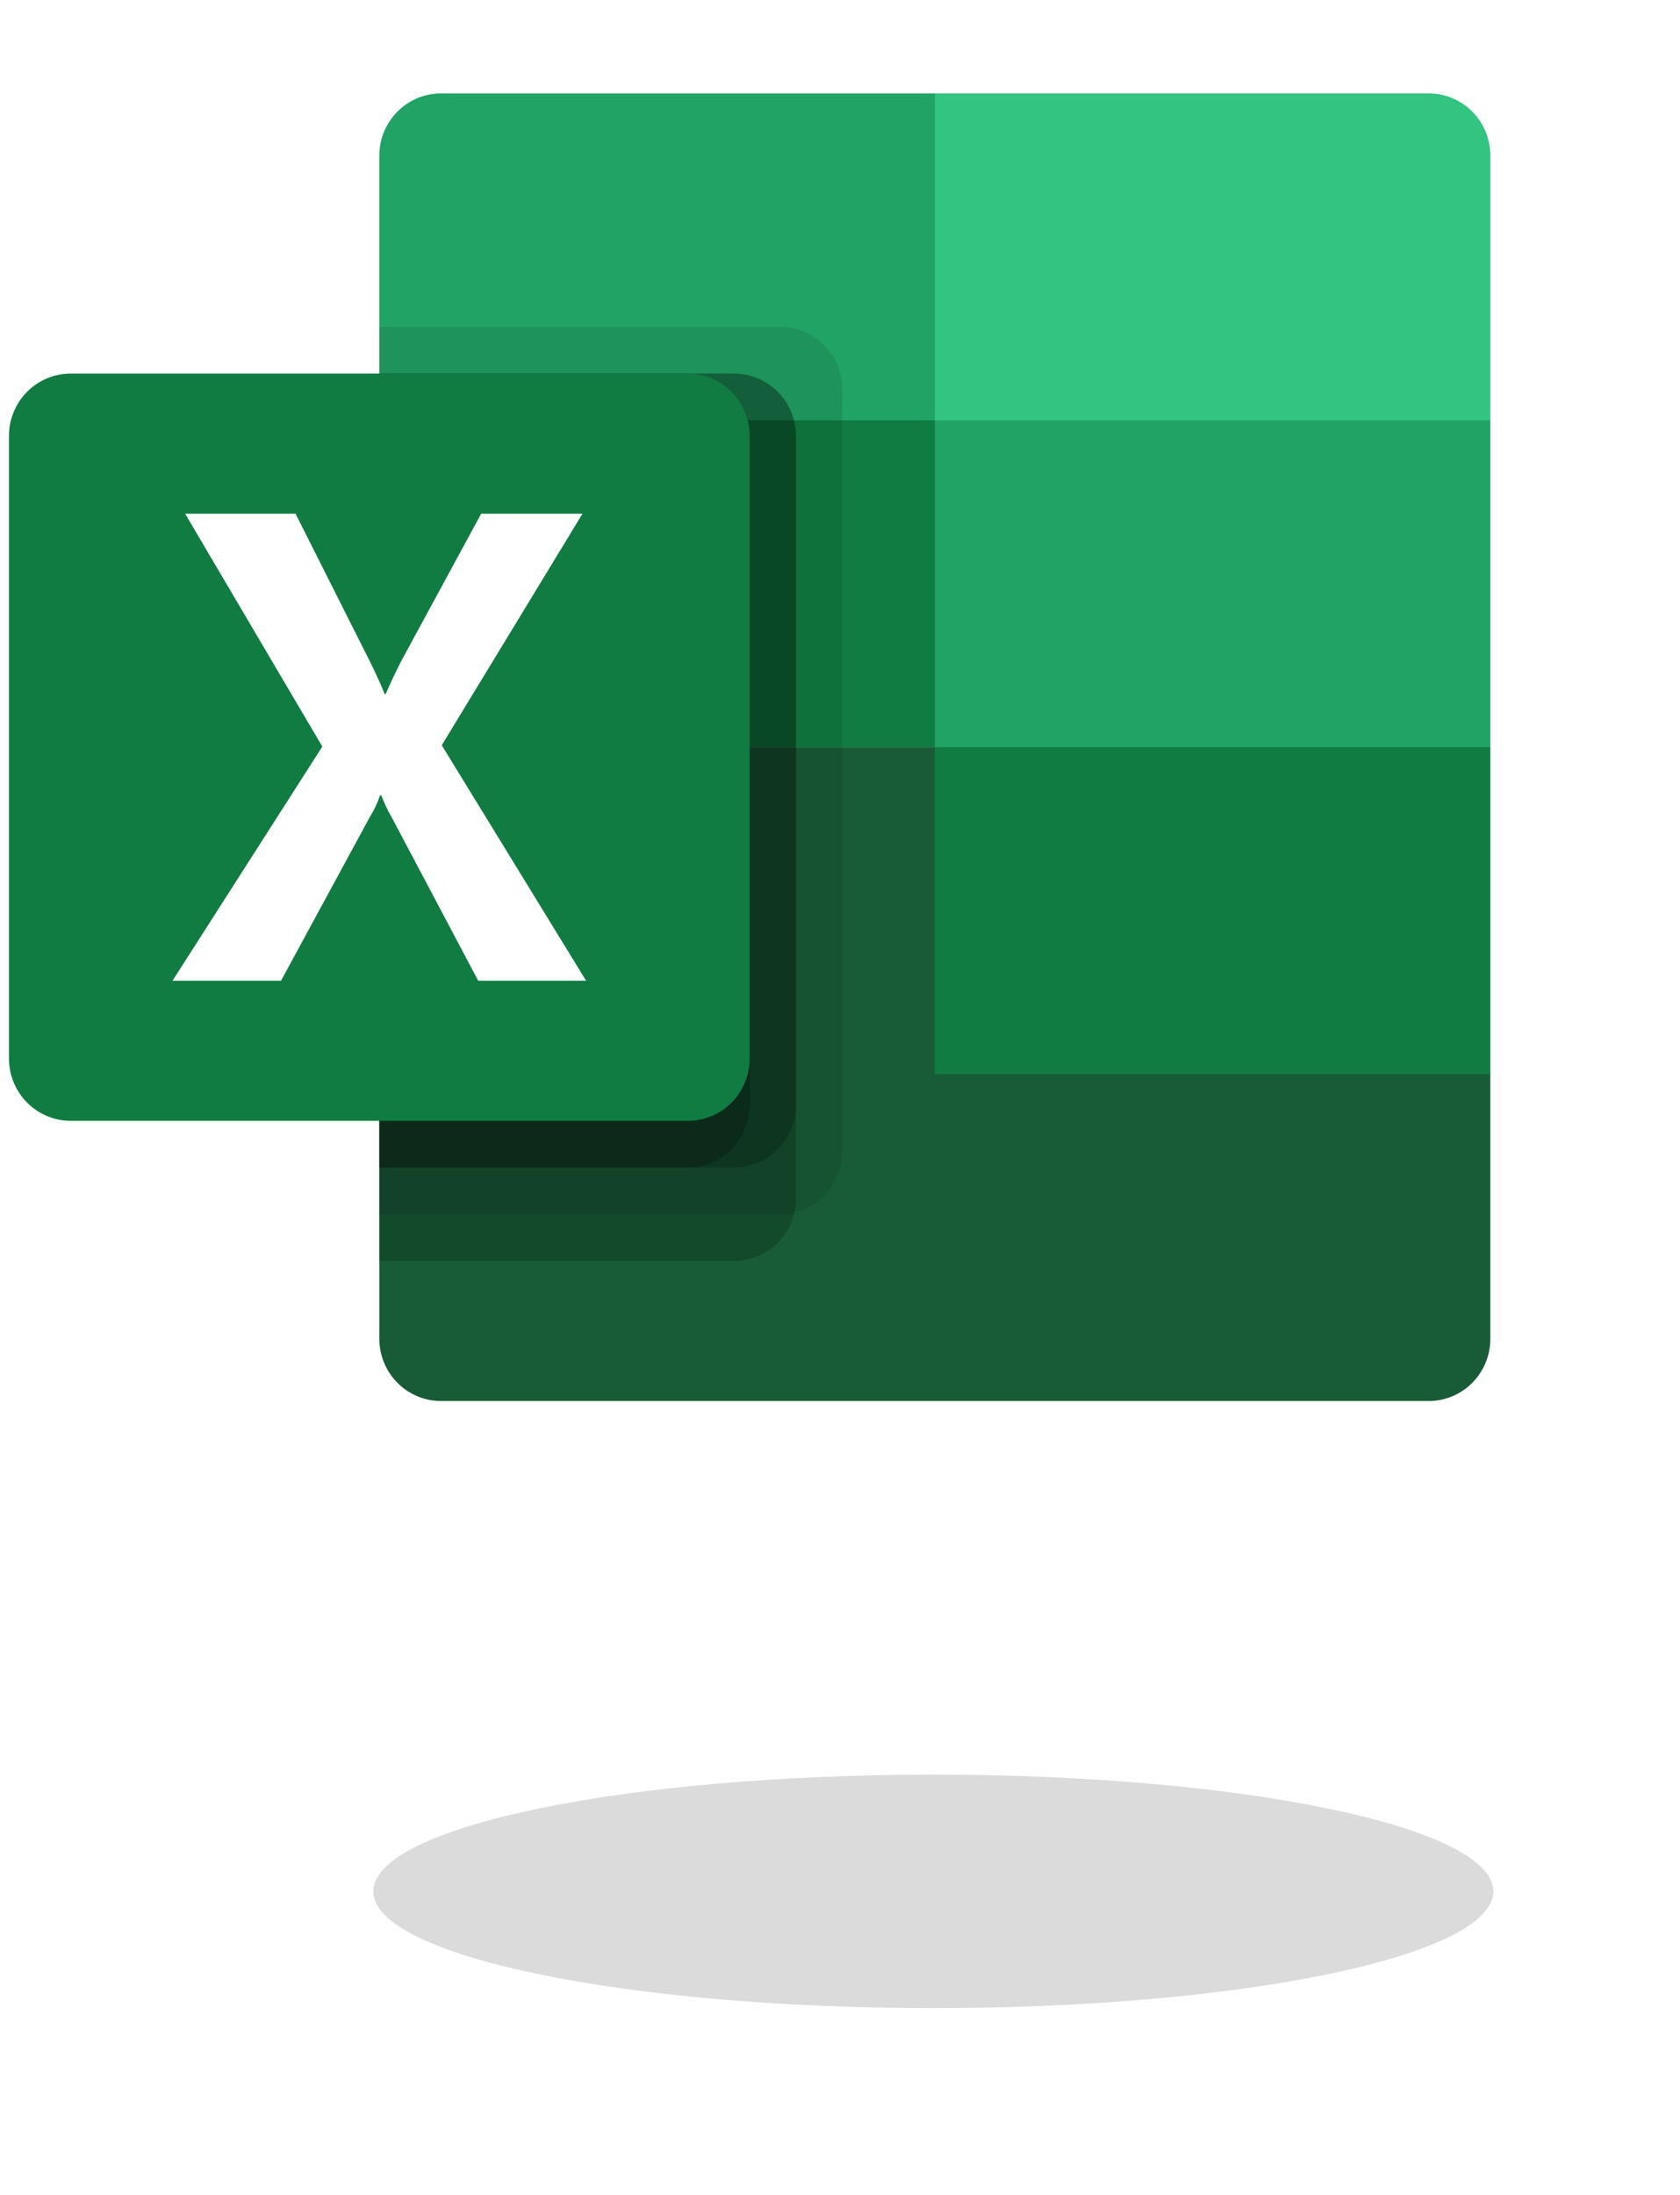 <svg width="36" height="47" viewBox="0 0 36 47" fill="none" xmlns="http://www.w3.org/2000/svg">
<g clip-path="url(#clip0_655_11)">
<path d="M20.032 2H9.451C9.1 2 8.764 2.14 8.516 2.39C8.268 2.64 8.128 2.979 8.128 3.333V9L20.032 16L25.984 18.532L31.936 16V9L20.032 2Z" fill="#21A366"/>
<path d="M8.128 9H20.032V16H8.128V9Z" fill="#107C41"/>
<path d="M30.614 2H20.032V9H31.936V3.333C31.936 2.979 31.797 2.64 31.549 2.39C31.301 2.14 30.965 2 30.614 2Z" fill="#33C481"/>
<path d="M20.032 16H8.128V28.667C8.128 29.02 8.268 29.36 8.516 29.61C8.764 29.86 9.1 30 9.451 30H30.614C30.965 30 31.301 29.86 31.549 29.61C31.797 29.36 31.936 29.02 31.936 28.667V23L20.032 16Z" fill="#185C37"/>
<path d="M20.032 16H31.936V23H20.032V16Z" fill="#107C41"/>
<path opacity="0.1" d="M16.726 7H8.128V26H16.726C17.076 25.999 17.412 25.858 17.66 25.608C17.908 25.359 18.047 25.02 18.048 24.667V8.333C18.047 7.98 17.908 7.641 17.66 7.392C17.412 7.142 17.076 7.001 16.726 7Z" fill="black"/>
<path opacity="0.2" d="M15.734 8H8.128V27H15.734C16.084 26.999 16.42 26.858 16.668 26.608C16.916 26.359 17.055 26.02 17.056 25.667V9.333C17.055 8.98 16.916 8.641 16.668 8.392C16.42 8.142 16.084 8.001 15.734 8Z" fill="black"/>
<path opacity="0.2" d="M15.734 8H8.128V25H15.734C16.084 24.999 16.42 24.858 16.668 24.608C16.916 24.359 17.055 24.02 17.056 23.667V9.333C17.055 8.98 16.916 8.641 16.668 8.392C16.42 8.142 16.084 8.001 15.734 8Z" fill="black"/>
<path opacity="0.2" d="M14.742 8H8.128V25H14.742C15.092 24.999 15.428 24.858 15.676 24.608C15.924 24.359 16.063 24.02 16.064 23.667V9.333C16.063 8.98 15.924 8.641 15.676 8.392C15.428 8.142 15.092 8.001 14.742 8Z" fill="black"/>
<path d="M1.515 8H14.742C15.093 8 15.429 8.14 15.677 8.39C15.925 8.64 16.064 8.979 16.064 9.333V22.667C16.064 23.02 15.925 23.36 15.677 23.61C15.429 23.86 15.093 24 14.742 24H1.515C1.164 24 0.828 23.86 0.58 23.61C0.332 23.36 0.192 23.02 0.192 22.667L0.192 9.333C0.192 8.979 0.332 8.64 0.58 8.39C0.828 8.14 1.164 8 1.515 8Z" fill="#107C41"/>
<path d="M3.697 21L6.907 15.986L3.967 11H6.333L7.938 14.187C8.085 14.489 8.187 14.714 8.242 14.863H8.263C8.369 14.622 8.48 14.387 8.596 14.159L10.311 11H12.482L9.466 15.958L12.559 21H10.247L8.393 17.5C8.306 17.351 8.232 17.194 8.172 17.032H8.144C8.09 17.191 8.018 17.343 7.93 17.485L6.022 21H3.697Z" fill="white"/>
</g>
<g filter="url(#filter0_f_655_11)">
<path d="M32 40.5C32 41.881 26.627 43 20 43C13.373 43 8 41.881 8 40.5C8 39.119 13.373 38 20 38C26.627 38 32 39.119 32 40.5Z" fill="#DBDBDB"/>
</g>
<defs>
<filter id="filter0_f_655_11" x="4" y="34" width="32" height="13" filterUnits="userSpaceOnUse" color-interpolation-filters="sRGB">
<feFlood flood-opacity="0" result="BackgroundImageFix"/>
<feBlend mode="normal" in="SourceGraphic" in2="BackgroundImageFix" result="shape"/>
<feGaussianBlur stdDeviation="2" result="effect1_foregroundBlur_655_11"/>
</filter>
<clipPath id="clip0_655_11">
<rect width="32" height="32" fill="white"/>
</clipPath>
</defs>
</svg>
